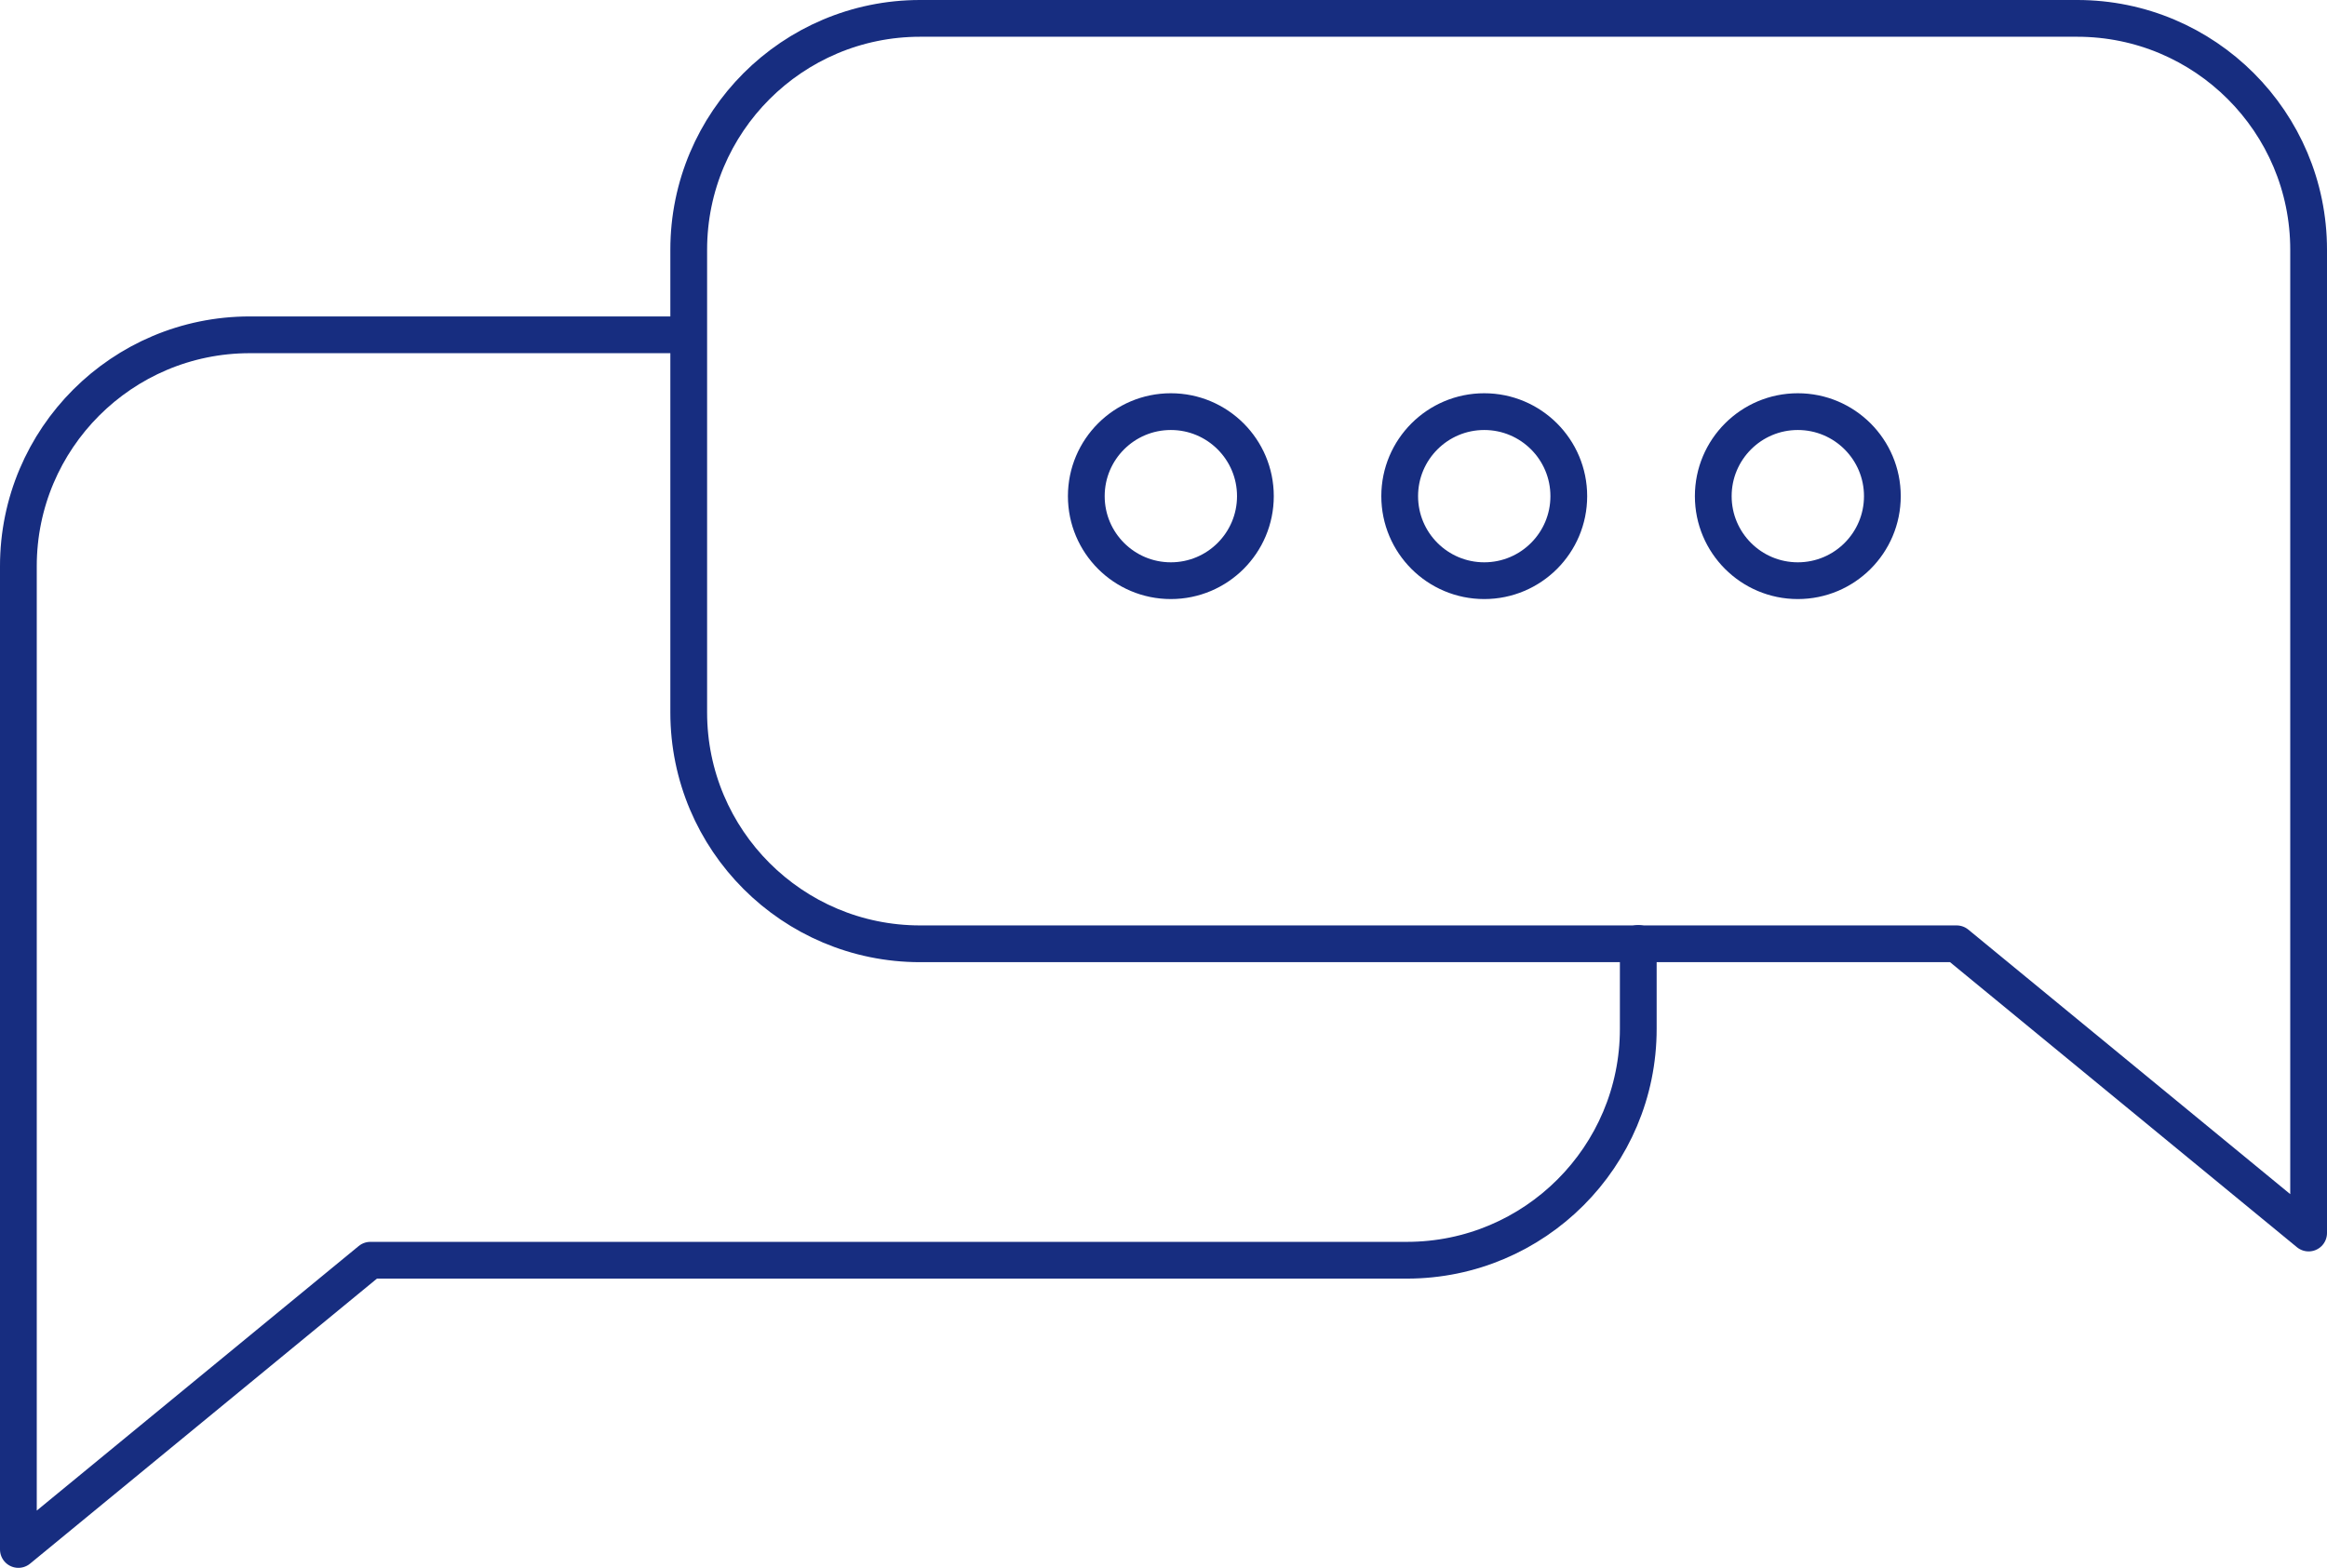 <?xml version="1.0" encoding="UTF-8"?><svg id="_レイヤー_2" xmlns="http://www.w3.org/2000/svg" width="126.6" height="85.32" viewBox="0 0 126.6 85.32"><defs><style>.cls-1{fill:none;stroke:#172d80;stroke-linecap:round;stroke-linejoin:round;stroke-width:2px;}</style></defs><g id="_レイヤー_1-2"><path class="cls-1" d="M113.01,1h-62.95c-6.95,0-12.59,5.64-12.59,12.59v25.18c0,6.95,5.64,12.59,12.59,12.59h56.39l19.15,15.74V13.59c0-6.95-5.64-12.59-12.59-12.59Z"/><path class="cls-1" d="M37.43,18.22H13.59c-6.95,0-12.59,5.64-12.59,12.59v53.51l19.15-15.74h56.39c6.95,0,12.59-5.64,12.59-12.59v-4.65"/><circle class="cls-1" cx="63.7" cy="27" r="4.6"/><circle class="cls-1" cx="80.75" cy="27" r="4.6"/><circle class="cls-1" cx="97.81" cy="27" r="4.6"/></g></svg>